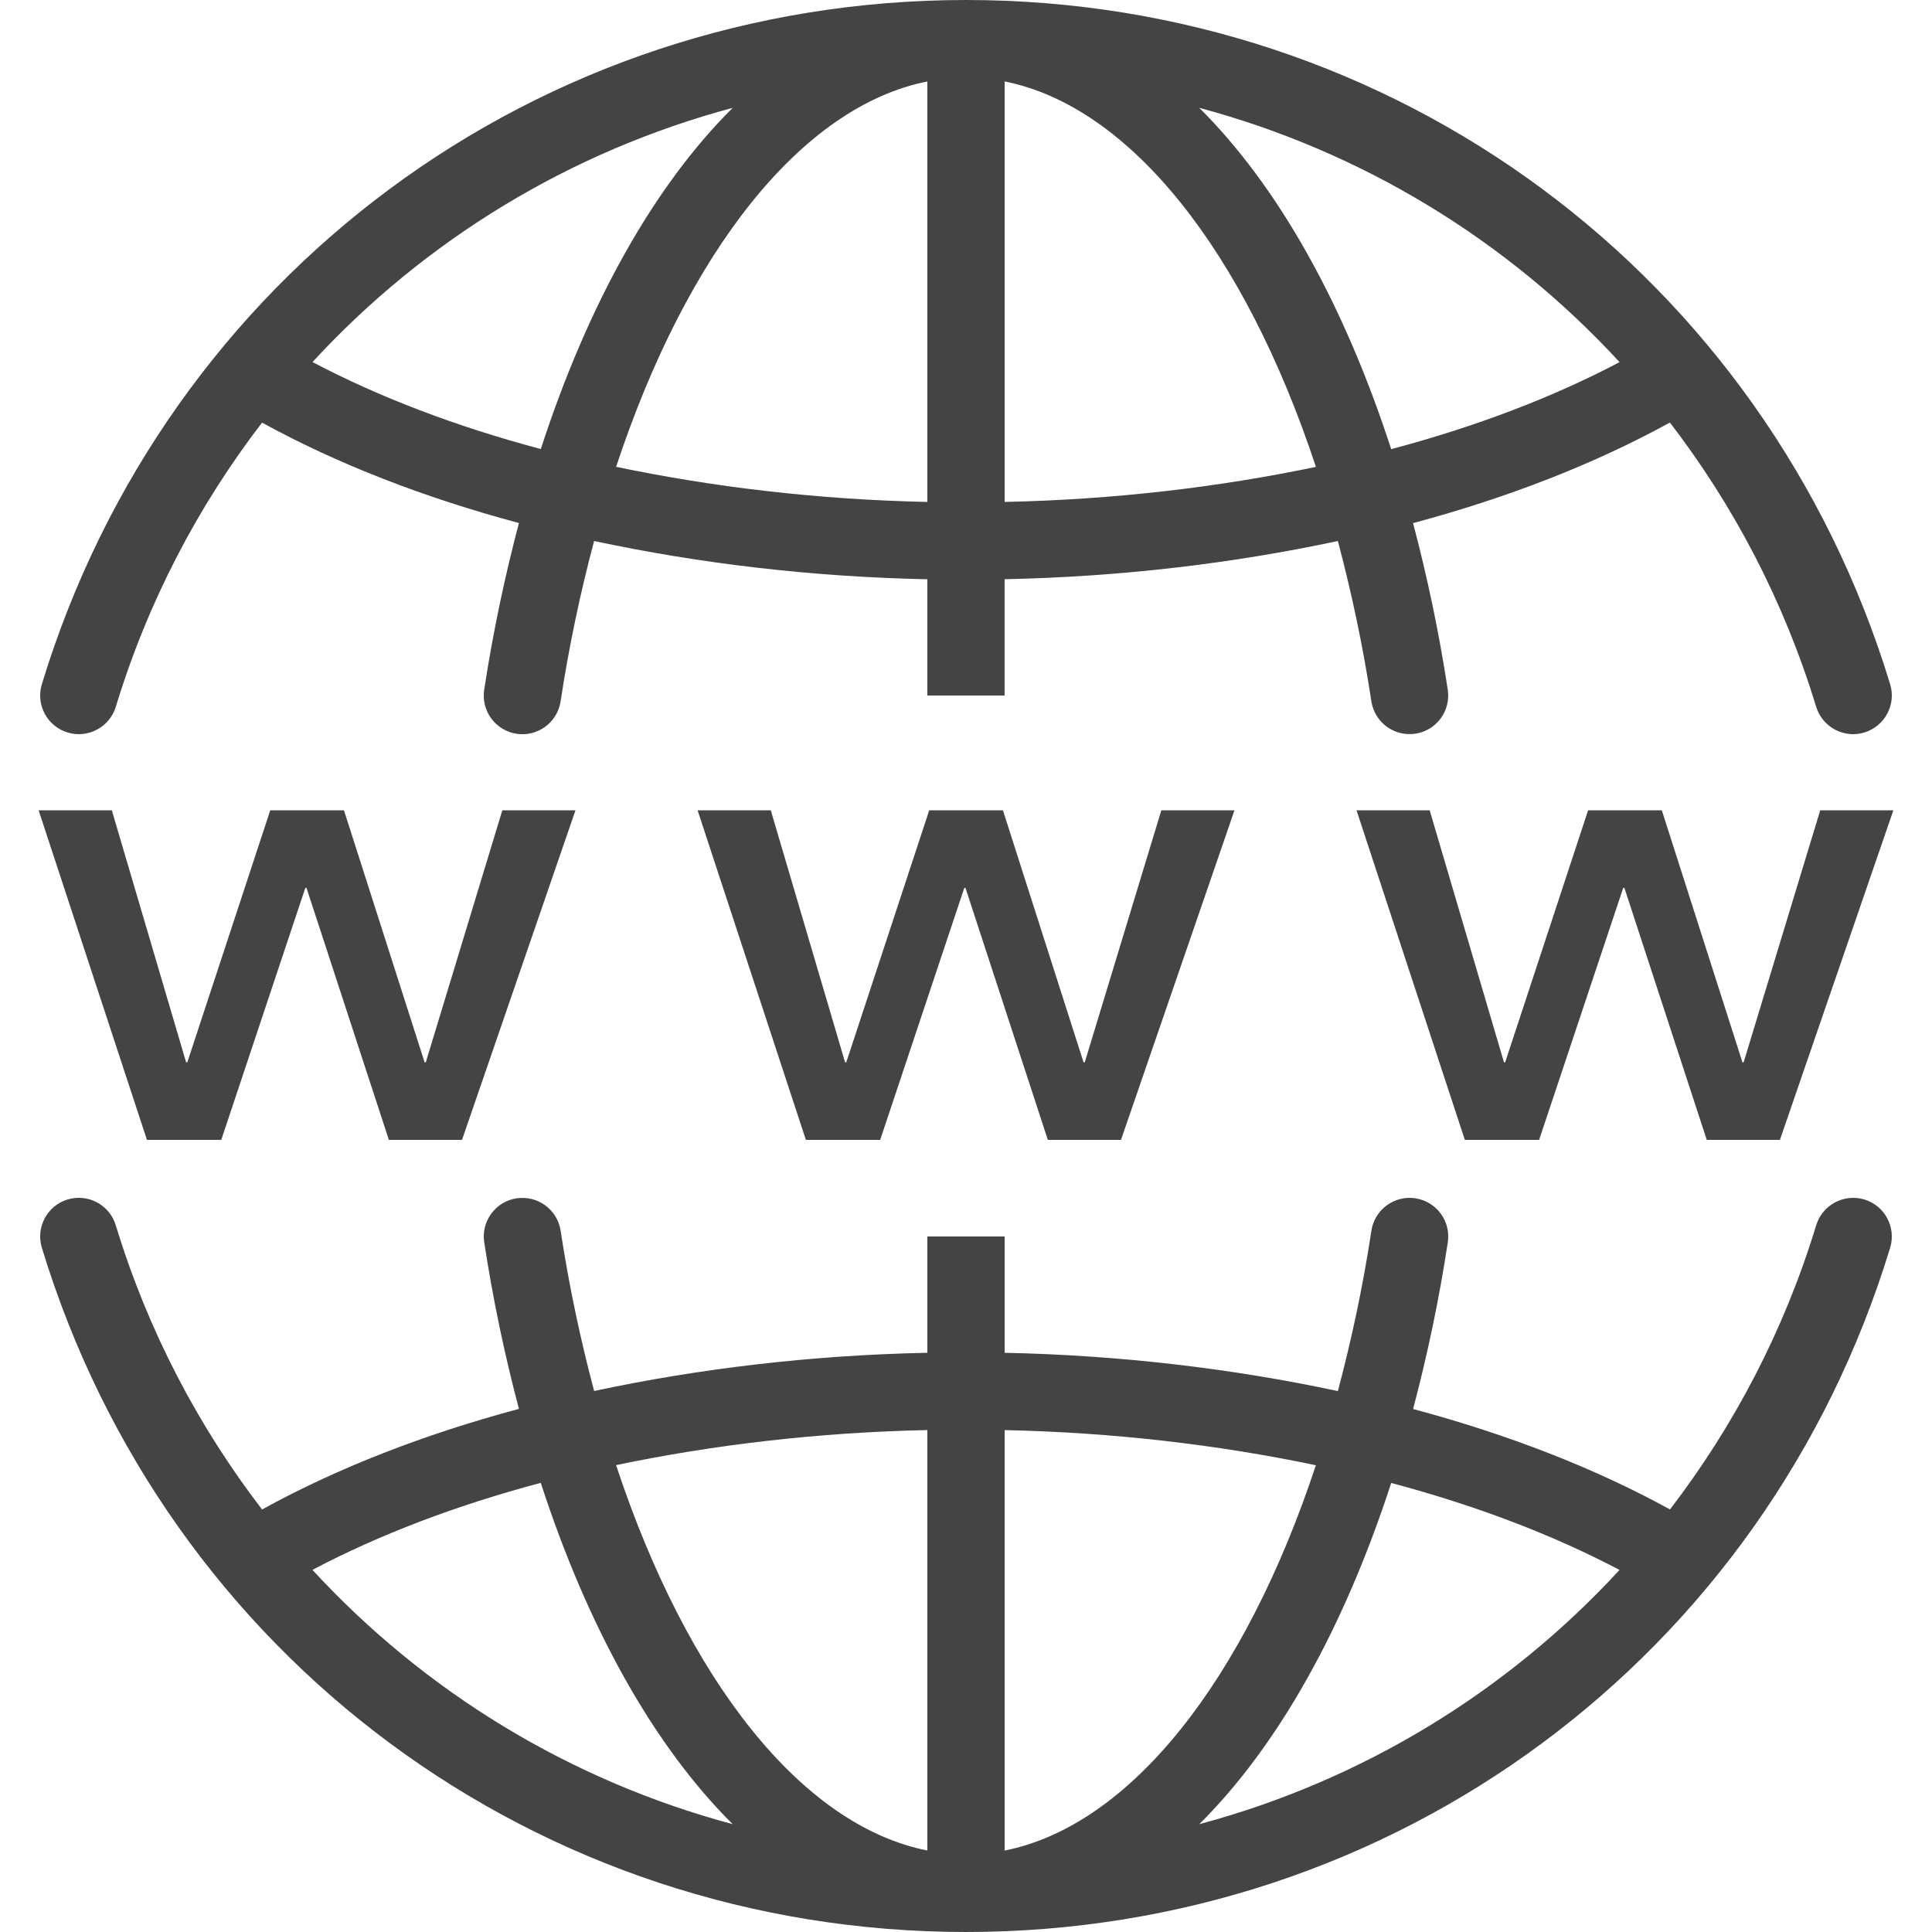 <?xml version="1.0" encoding="utf-8"?><!-- Generator: Adobe Illustrator 17.0.2, SVG Export Plug-In . SVG Version: 6.00 Build 0)  --><!DOCTYPE svg PUBLIC "-//W3C//DTD SVG 1.0//EN" "http://www.w3.org/TR/2001/REC-SVG-20010904/DTD/svg10.dtd"><svg xmlns="http://www.w3.org/2000/svg" xmlns:xlink="http://www.w3.org/1999/xlink" version="1.0" id="Layer_1" x="0px" y="0px" width="50px" height="50px" viewBox="0 0 50 50" style="fill: rgb(68, 68, 68);" xml:space="preserve">
<path d="M48.251,31.043c-0.529-0.159-1.086,0.139-1.248,0.666c-0.831,2.729-2.131,5.201-3.784,7.355  c-1.934-1.063-4.179-1.938-6.648-2.599c0.36-1.364,0.668-2.798,0.898-4.314c0.083-0.546-0.292-1.056-0.838-1.139  s-1.056,0.292-1.139,0.838c-0.222,1.459-0.519,2.84-0.868,4.151c-2.712-0.579-5.62-0.929-8.624-0.991V32h-2v3.01  c-3.008,0.061-5.915,0.41-8.624,0.989c-0.348-1.31-0.645-2.691-0.867-4.149c-0.083-0.546-0.594-0.919-1.139-0.838  c-0.546,0.083-0.921,0.593-0.838,1.139c0.231,1.515,0.538,2.948,0.898,4.311C10.96,37.123,8.717,38,6.782,39.065  c-1.654-2.154-2.955-4.626-3.786-7.356c-0.161-0.529-0.722-0.827-1.248-0.666c-0.528,0.161-0.826,0.72-0.665,1.248  C4.309,42.884,13.92,50,25,50s20.691-7.116,23.917-17.709C49.077,31.763,48.779,31.204,48.251,31.043z M8.086,40.628  c1.733-0.914,3.725-1.671,5.909-2.252c1.226,3.773,2.936,6.818,4.967,8.834C14.752,46.081,10.994,43.787,8.086,40.628z   M15.944,37.917c2.527-0.528,5.24-0.848,8.056-0.907v10.881C20.747,47.246,17.787,43.493,15.944,37.917z M26,47.892V37.011  c2.811,0.059,5.526,0.38,8.055,0.909C32.211,43.494,29.252,47.246,26,47.892z M31.037,47.21c2.031-2.016,3.741-5.06,4.967-8.831  c2.184,0.581,4.177,1.338,5.909,2.251C39.005,43.788,35.248,46.081,31.037,47.21z M1.749,18.957c0.526,0.16,1.087-0.137,1.248-0.665  c0.831-2.729,2.131-5.201,3.785-7.355c1.934,1.063,4.179,1.938,6.648,2.599c-0.36,1.364-0.668,2.799-0.899,4.315  c-0.083,0.546,0.292,1.056,0.838,1.139c0.544,0.084,1.056-0.292,1.139-0.838c0.222-1.459,0.519-2.841,0.867-4.151  c2.712,0.579,5.62,0.929,8.624,0.99V18h2v-3.01c3.008-0.061,5.915-0.41,8.625-0.989c0.348,1.31,0.645,2.691,0.867,4.149  c0.083,0.546,0.593,0.92,1.139,0.838c0.546-0.083,0.921-0.593,0.838-1.139c-0.231-1.515-0.538-2.948-0.898-4.311  c2.469-0.661,4.712-1.539,6.647-2.603c1.654,2.154,2.954,4.626,3.785,7.356C47.135,18.723,47.531,19,47.96,19  c0.096,0,0.194-0.014,0.291-0.044c0.528-0.161,0.826-0.72,0.666-1.248C45.691,7.117,36.08,0,25,0S4.309,7.117,1.083,17.708  C0.922,18.237,1.22,18.796,1.749,18.957z M41.914,9.372c-1.733,0.914-3.725,1.671-5.91,2.252c-1.226-3.773-2.936-6.818-4.968-8.834  C35.248,3.919,39.006,6.213,41.914,9.372z M34.056,12.083c-2.527,0.528-5.241,0.848-8.056,0.907V2.108  C29.252,2.754,32.212,6.507,34.056,12.083z M24,2.108V12.99c-2.811-0.059-5.526-0.38-8.055-0.909  C17.788,6.506,20.748,2.754,24,2.108z M18.962,2.791c-2.03,2.015-3.74,5.059-4.966,8.83C11.812,11.04,9.82,10.283,8.088,9.37  C10.995,6.212,14.753,3.919,18.962,2.791z M3.803,29.5L1,20.971h1.894l1.923,6.523h0.03l2.147-6.523h1.908l2.087,6.523h0.03  L13,20.971h1.893L11.957,29.5h-1.893l-2.132-6.522h-0.03L5.726,29.5H3.803z M28.073,27.494l1.982-6.523h1.893L29.011,29.5h-1.893  l-2.132-6.522h-0.03L22.779,29.5h-1.923l-2.802-8.529h0h1.894l1.923,6.523h0.03l2.147-6.523h1.908l2.087,6.523H28.073z   M47.107,20.971H49L46.064,29.5h-1.893l-2.132-6.522h-0.03L39.832,29.5H37.91l-2.803-8.529H37l1.923,6.523h0.03l2.147-6.523h1.908  l2.087,6.523h0.03L47.107,20.971z"/>
</svg>
